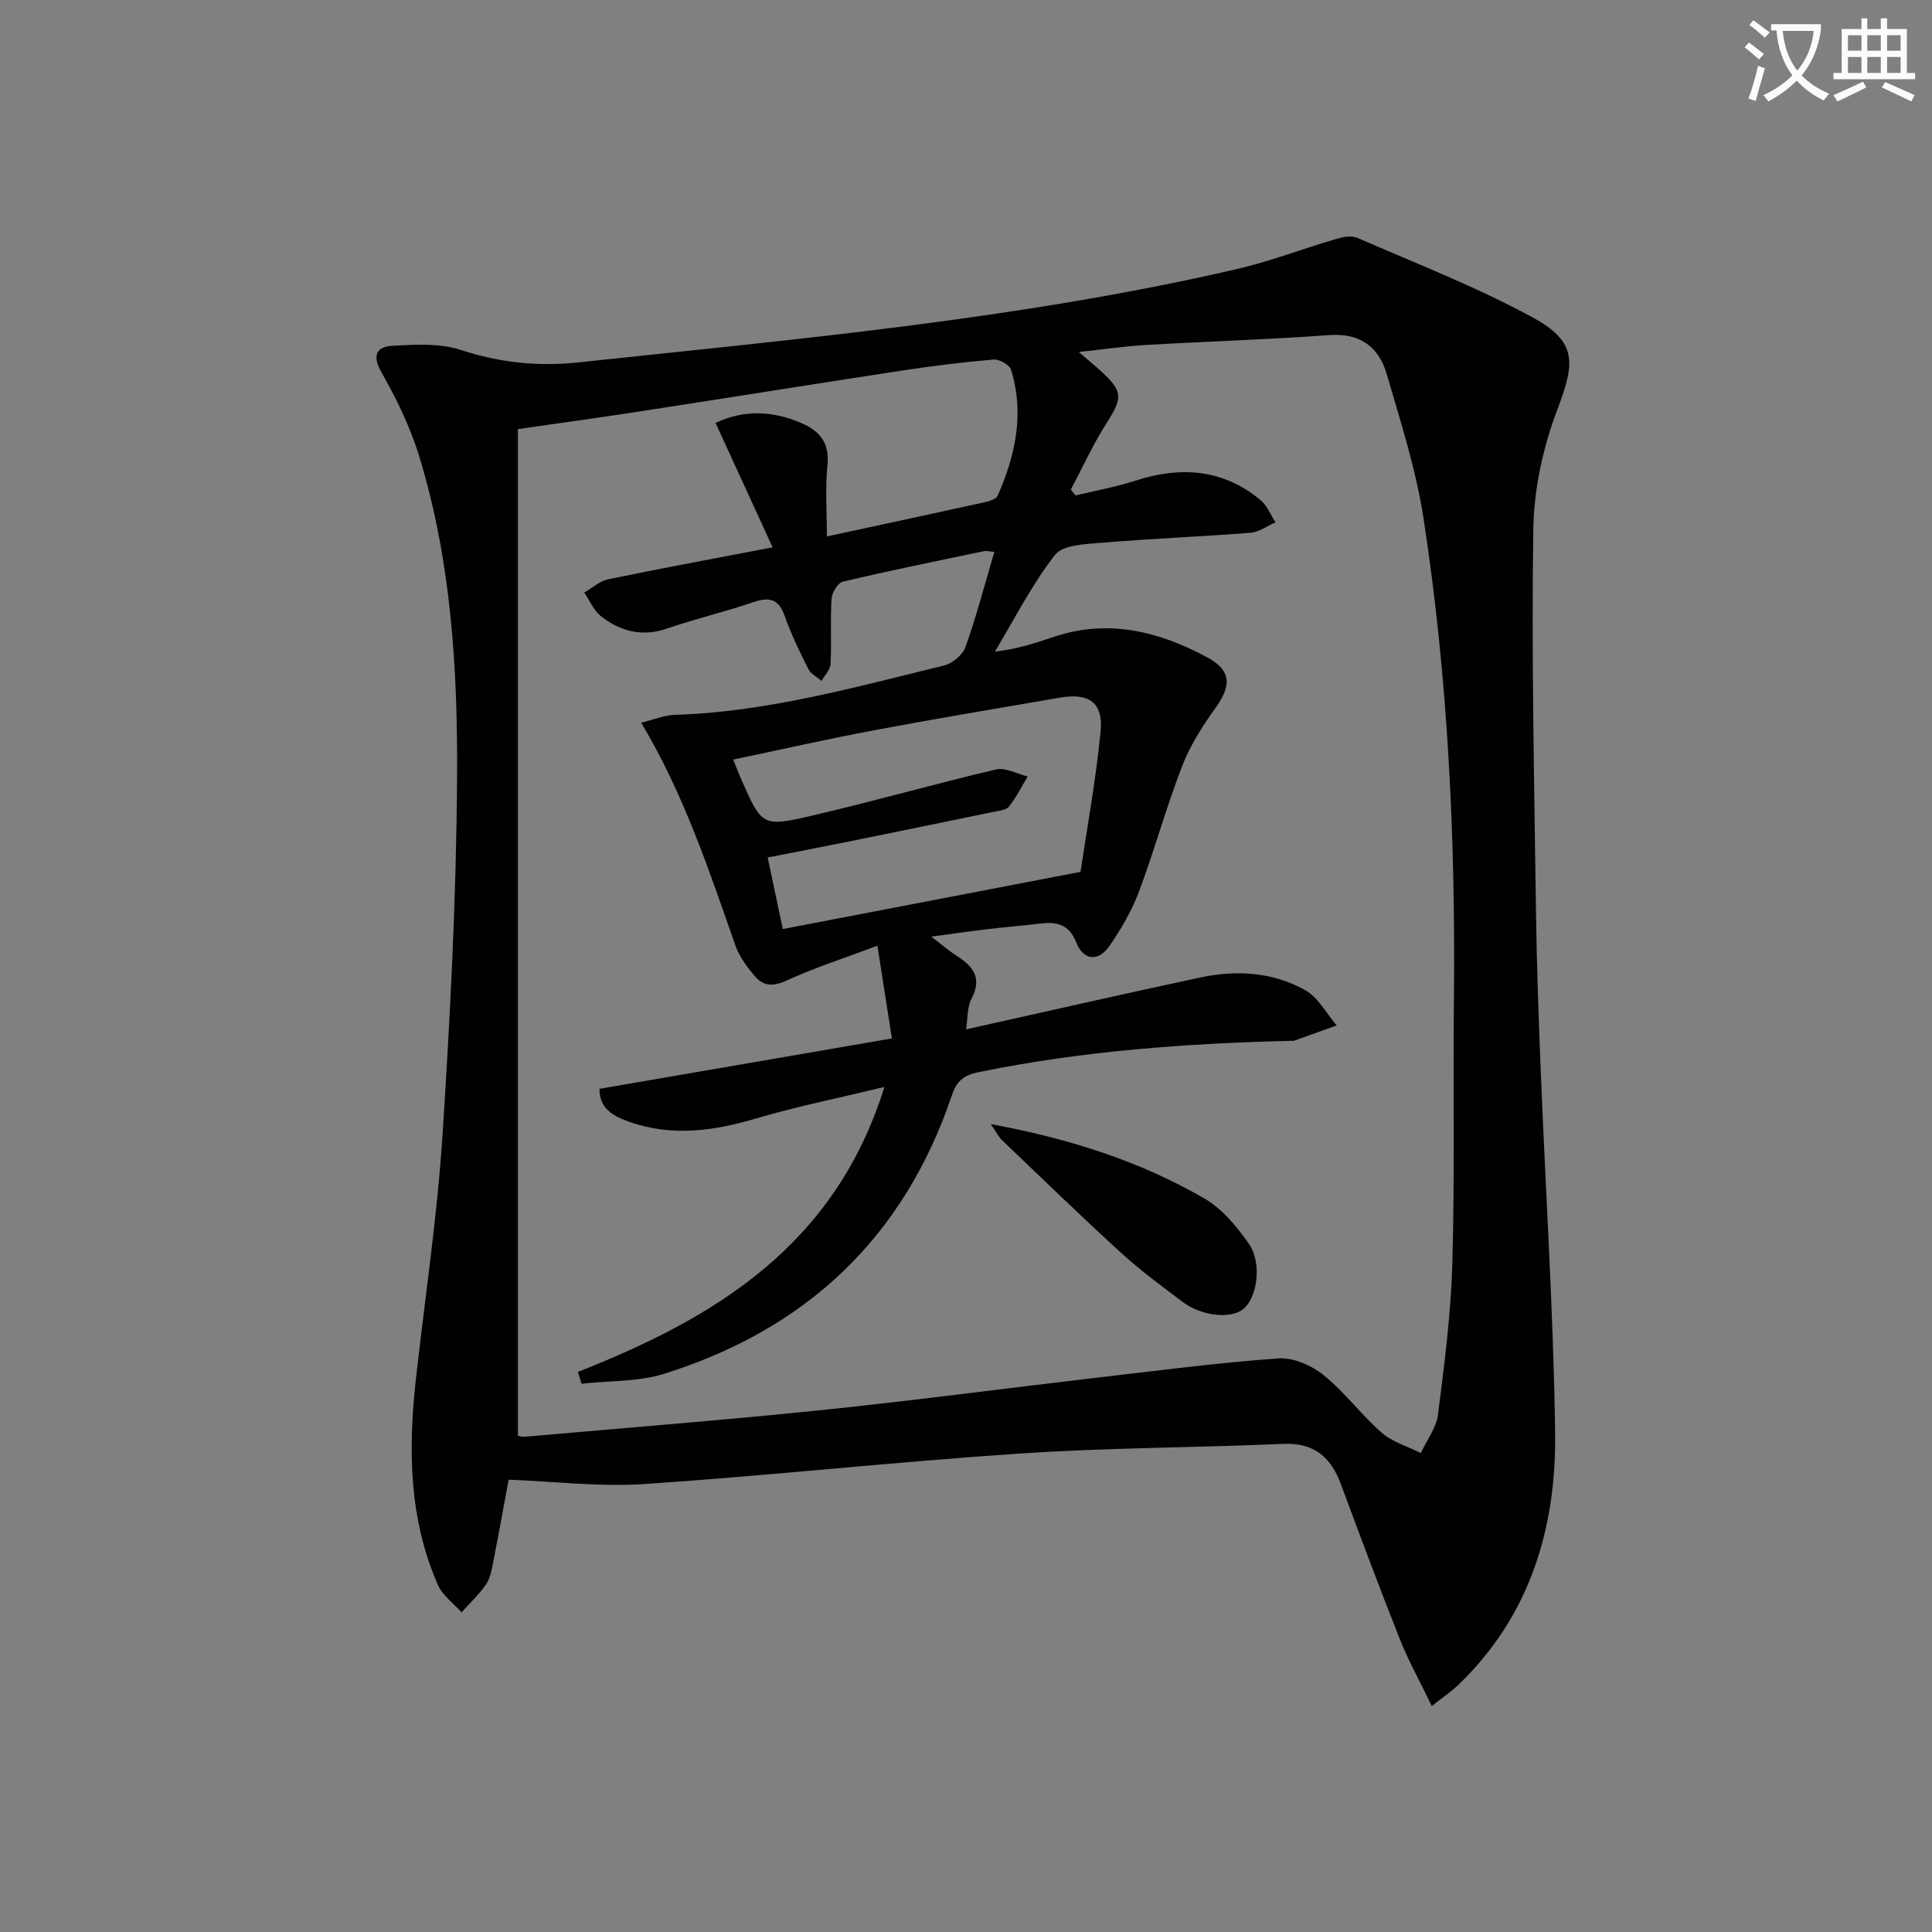<svg enable-background="new 0 0 400 400" viewBox="0 0 400 400" xmlns="http://www.w3.org/2000/svg"><rect x="0" y="0" width="400" height="400" fill="#808080" stroke="none"/><path d="m362.1 8.8c1.1.8 2.1 1.6 3.1 2.4l-1 1.1c-1.3-1.1-2.3-2-3-2.5zm1.9 4.8c.5.2.9.4 1.4.5-.6 2.3-1.3 4.5-1.9 6.8l-1.5-.5c.8-2.1 1.4-4.3 2-6.8zm-1-9.4c1.3.9 2.4 1.8 3.4 2.5l-1 1.1c-1.4-1.2-2.4-2.1-3.2-2.6zm3.7 2.2v-1.4h10.3v1.2c-.5 3.6-1.8 6.8-4 9.4 1.5 1.6 3.4 2.8 5.7 3.8-.3.4-.7.8-1.1 1.4-2.3-1.1-4.1-2.5-5.6-4.1-1.6 1.6-3.6 3.1-5.9 4.3-.3-.5-.7-.9-1-1.3 2.4-1.1 4.4-2.5 6-4.1-1.9-2.5-3-5.6-3.3-9.3h-1.1zm8.8 0h-6.4c.3 3.3 1.3 6 3 8.2 2-2.3 3.1-5.1 3.4-8.2z" fill="#fcfbfa"/><path d="m385.3 3.8h1.3v2.2h2.8v-2.2h1.3v2.2h4.1v9.1h1.7v1.3h-16.9v-1.3h1.7v-9.1h4.1v-2.2zm.4 13.1.7 1.2c-1.8.9-3.8 1.9-6 2.9-.2-.4-.5-.8-.8-1.3 2.3-1 4.3-1.9 6.1-2.8zm-3.1-6.4h2.8v-3.2h-2.8zm0 4.6h2.8v-3.3h-2.8zm4-4.6h2.8v-3.2h-2.8zm0 4.6h2.8v-3.3h-2.8zm3.7 1.9c2.1.9 4.1 1.8 6.1 2.7l-.7 1.3c-2.2-1.1-4.2-2-6.1-2.9zm3.2-9.7h-2.8v3.2h2.8zm-2.8 7.8h2.8v-3.3h-2.8z" fill="#fcfbfa"/><g fill="#010100"><path d="m296.43 353.21c-2.44-5.06-4.83-9.35-6.62-13.87-4.23-10.64-8.22-21.37-12.21-32.1-2.08-5.6-5.56-8.57-11.92-8.3-18.23.79-36.51.79-54.7 2.01-25.85 1.73-51.63 4.56-77.49 6.3-9.29.63-18.71-.54-28.18-.9-.91 4.88-1.99 10.91-3.17 16.92-.32 1.62-.59 3.41-1.48 4.71-1.44 2.12-3.38 3.91-5.1 5.84-1.67-1.88-3.94-3.49-4.9-5.68-5.99-13.66-6.18-28.03-4.56-42.54 1.88-16.83 4.41-33.62 5.51-50.5 1.61-24.72 2.87-49.49 3.02-74.25.14-22.41-1.23-44.89-7.89-66.55-1.84-5.95-4.64-11.73-7.74-17.17-2.01-3.54-1.09-5.33 2.2-5.53 4.72-.28 9.81-.58 14.19.85 8.06 2.62 15.88 3.48 24.35 2.58 45.56-4.86 91.22-8.94 136-19.24 7.09-1.63 13.95-4.28 20.95-6.33 1.35-.4 3.1-.74 4.29-.23 12.16 5.3 24.59 10.11 36.21 16.42 9.32 5.06 8.99 9.26 5.26 19.09-2.95 7.78-4.86 16.42-4.99 24.71-.4 26.24.19 52.51.54 78.76.15 11.31.56 22.61 1.01 33.91.99 24.75 2.61 49.48 2.96 74.24.29 19.88-5.12 38.16-20.06 52.49-1.38 1.34-3.01 2.42-5.48 4.36zm-176.03-66.72c-.25-.82-.5-1.63-.75-2.45 28.4-11.18 53.24-26.14 63.45-58.99-9.66 2.33-18.24 4.05-26.6 6.53-8.82 2.61-17.48 3.8-26.37.63-3.29-1.18-6.04-2.74-6.01-6.78 20.03-3.45 39.89-6.87 60.54-10.43-1.05-6.7-1.93-12.34-3-19.2-6.91 2.6-13 4.54-18.77 7.2-2.8 1.29-4.85 1.21-6.64-.92-1.59-1.88-3.16-4-3.97-6.28-5.49-15.57-10.62-31.28-19.53-46.17 2.62-.64 4.8-1.57 6.99-1.63 19.09-.59 37.34-5.75 55.7-10.21 1.74-.42 3.89-2.22 4.47-3.87 2.26-6.37 3.97-12.93 5.95-19.65-.89-.07-1.56-.28-2.16-.15-9.75 2.03-19.51 4.02-29.2 6.31-1.03.24-2.25 2.26-2.33 3.52-.29 4.48.02 9-.21 13.49-.06 1.21-1.22 2.36-1.87 3.54-.93-.81-2.22-1.45-2.74-2.47-1.79-3.56-3.54-7.17-4.86-10.91-1.22-3.46-3.03-4.11-6.41-2.96-5.96 2.03-12.12 3.48-18.07 5.52-5.12 1.75-9.56.53-13.54-2.54-1.53-1.18-2.36-3.26-3.51-4.93 1.64-.94 3.18-2.39 4.94-2.75 11.01-2.28 22.06-4.32 34.06-6.62-3.98-8.68-7.8-17.02-11.81-25.76 5.87-2.75 11.69-2.55 17.64-.02 3.96 1.68 5.99 4.11 5.52 8.79-.48 4.74-.11 9.56-.11 14.73 11.08-2.39 21.77-4.67 32.45-7.03 1.05-.23 2.58-.65 2.91-1.41 3.69-8.38 5.57-17.05 2.76-26.08-.32-1.02-2.44-2.2-3.63-2.1-6.28.53-12.55 1.31-18.79 2.26-18.22 2.78-36.41 5.71-54.63 8.51-8.35 1.29-16.72 2.43-25.04 3.63v208.42c.38.06.87.25 1.34.21 20.52-1.81 41.07-3.42 61.56-5.53 19-1.96 37.95-4.49 56.93-6.7 12.53-1.46 25.05-3.1 37.62-4 3.06-.22 6.85 1.45 9.34 3.45 4.38 3.52 7.79 8.22 12.04 11.93 2.23 1.95 5.37 2.84 8.1 4.22 1.23-2.65 3.21-5.2 3.56-7.95 1.32-10.37 2.67-20.79 2.97-31.22.51-17.95.13-35.92.32-53.88.37-33.66-1.16-67.22-6.29-100.5-1.55-10.09-4.74-19.95-7.6-29.8-1.65-5.68-5.52-8.59-11.98-8.11-12.6.93-25.24 1.3-37.86 2.04-4.34.25-8.66.89-13.92 1.46 2.11 1.82 3.38 2.86 4.59 3.97 4.59 4.21 4.5 5.5 1.14 10.77-2.79 4.38-4.96 9.16-7.4 13.77.33.39.66.79 1 1.18 4.15-1 8.38-1.75 12.42-3.06 9.33-3.02 18.03-2.41 25.8 3.96 1.4 1.15 2.13 3.09 3.18 4.67-1.72.75-3.4 2.02-5.16 2.16-10.26.81-20.56 1.21-30.82 2.07-3.36.28-8.05.42-9.69 2.52-4.8 6.16-8.37 13.27-12.43 20.01 4.62-.49 8.5-1.81 12.38-3.1 11.22-3.72 21.7-1.02 31.58 4.3 5.1 2.75 4.99 5.93 1.67 10.53-2.7 3.73-5.24 7.76-6.89 12.03-3.29 8.51-5.7 17.36-8.9 25.9-1.49 3.98-3.71 7.77-6.13 11.29-2.29 3.33-5.4 3-6.86-.69-1.61-4.07-4.35-4.35-7.87-3.91-3.46.43-6.95.7-10.41 1.11-3.64.43-7.26.96-11.75 1.56 2.3 1.76 3.67 2.96 5.19 3.93 3.44 2.18 5.43 4.6 3.13 8.95-.89 1.69-.74 3.93-1.13 6.32 16.67-3.71 32.51-7.32 48.39-10.72 7.51-1.61 15.07-1.19 21.82 2.59 2.7 1.51 4.39 4.82 6.54 7.31-2.95 1.06-5.89 2.13-8.84 3.18-.15.05-.33.01-.5.01-21.78.52-43.44 2.1-64.85 6.5-3.13.64-4.52 1.91-5.46 4.71-9.98 29.62-30.33 48.66-59.93 57.83-5.28 1.57-11.16 1.33-16.77 1.96zm31.4-129.23c.75 1.84 1.21 3.07 1.74 4.27 4.21 9.46 4.28 9.73 14.57 7.34 12.75-2.96 25.36-6.57 38.1-9.56 1.97-.46 4.37.92 6.57 1.45-1.28 2.11-2.39 4.34-3.91 6.25-.6.75-2.1.85-3.23 1.09-9.9 2.05-19.8 4.08-29.7 6.09-5.58 1.13-11.18 2.2-17 3.34 1.16 5.48 2.13 10.1 3.13 14.82 20.33-3.91 40.11-7.7 61.64-11.84 1.31-8.86 3.17-18.92 4.16-29.07.58-5.99-2.43-8.04-8.43-7-12.75 2.2-25.51 4.32-38.23 6.71-9.72 1.82-19.37 4.01-29.41 6.11z"/><path d="m205.12 232.73c16.44 3.04 30.89 7.7 44.17 15.36 3.7 2.13 6.78 5.83 9.27 9.42 2.79 4.03 1.74 11.07-1.1 13.47-2.52 2.13-8.58 1.58-12.57-1.41-4.38-3.28-8.81-6.56-12.85-10.25-8.34-7.61-16.44-15.48-24.61-23.28-.65-.62-1.07-1.51-2.31-3.31z"/></g></svg>